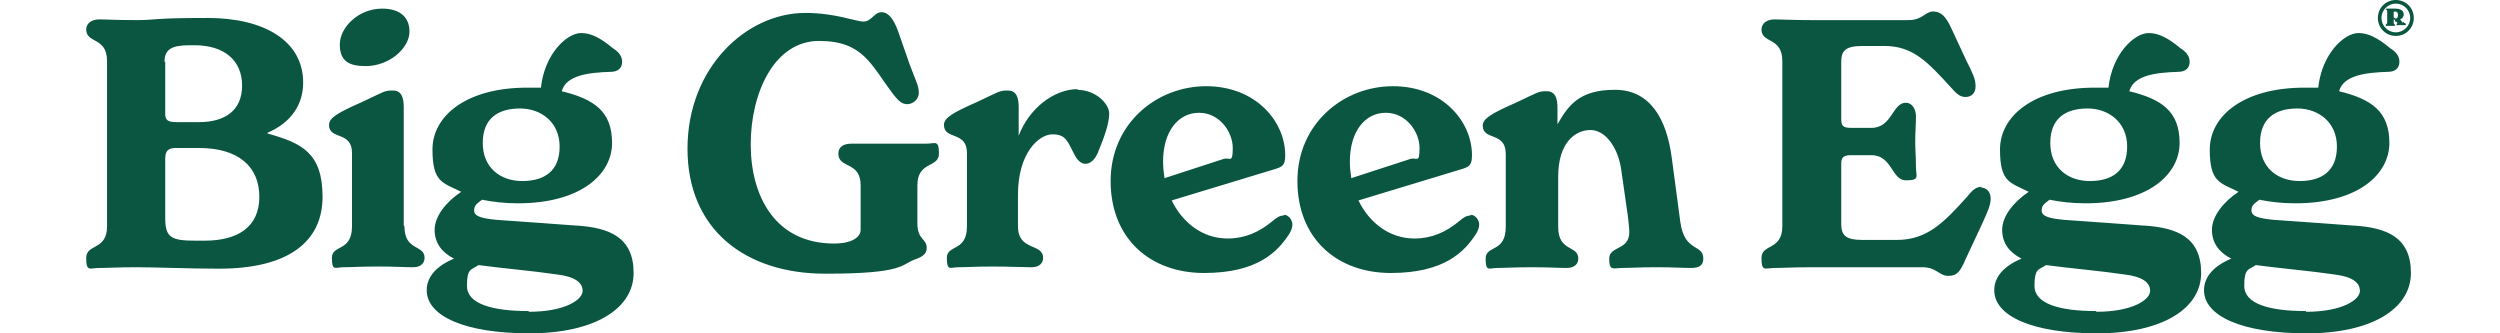 <?xml version="1.0" encoding="utf-8"?>
<svg xmlns="http://www.w3.org/2000/svg" height=".6in" id="Layer_1" version="1.1" viewBox="0 0 324 46.4" width="432">
  <defs>
    <style>.st0{fill:#0a5640}</style>
  </defs>
  <path class="st0" d="M25.2 18.5c3.5-1.5 5-4.1 5-7 0-5.8-5.4-9-13.3-9s-7 .3-9.9.3-4.1-.1-5.2-.1S0 3.3 0 4.1c0 2 2.9 1 2.9 4.4v23c0 3.4-2.9 2.4-2.9 4.4s.5 1.4 1.8 1.4 2.5-.1 5.2-.1 7.3.2 11.5.2c9.7 0 14.4-3.8 14.4-10s-3-7.5-7.6-8.8m-14.4-10c0-1.8 1.1-2.3 3.5-2.3h.7c4.1 0 6.6 2.1 6.6 5.6s-2.4 5.1-6 5.1h-3.1c-1.3 0-1.6-.3-1.6-1.2V8.6zm5.6 24.9h-1.3c-3.3 0-4.2-.4-4.2-3.1v-8.3c0-1.1.4-1.5 1.5-1.5h3.2c5.5 0 8.4 2.6 8.4 6.8s-3 6.1-7.6 6.1M38.9 9.2c3.3 0 6.1-2.5 6.1-4.8s-1.7-3.2-3.8-3.2c-3.3 0-5.9 2.6-5.9 5s1.4 3 3.6 3M44.2 31.4V14.9c0-1.3-.3-2.3-1.5-2.3s-1.1.1-4.3 1.6c-3.4 1.5-4.6 2.2-4.6 3.2 0 2.1 3.2.8 3.2 3.9v10.2c0 3.6-2.8 2.5-2.8 4.4s.5 1.3 1.6 1.3 2.4-.1 4.8-.1 3.7.1 4.9.1 1.6-.7 1.6-1.3c0-1.9-2.8-.9-2.8-4.4M68.2 31.4c-2.9-.2-6.6-.5-11.1-.8-2.1-.2-3.1-.5-3.1-1.3s.5-1 1.1-1.5c1.5.3 3.1.5 5 .5 8.7 0 13.1-4 13.1-8.4s-2.5-6.1-7-7.2c.6-2.2 3.6-2.6 6.8-2.7 1.1 0 1.6-.6 1.6-1.4s-.5-1.4-1.3-1.9c-1.8-1.5-3.1-2.1-4.4-2.1-2 0-5.1 2.9-5.6 7.6h-1.9c-8.6 0-13.2 4-13.2 8.6s1.4 4.6 4 5.9c-2.1 1.4-3.7 3.4-3.7 5.3s1.1 3.2 2.7 4c-2.4 1-3.8 2.5-3.8 4.4 0 3.6 5.3 6 14.3 6S76.2 43 76.2 38s-3.4-6.3-7.9-6.6m-7.9-16.3c2.9 0 5.5 1.9 5.5 5.3s-2.1 4.8-5.2 4.8-5.5-1.9-5.5-5.3 2.1-4.8 5.2-4.8m1.2 28.2c-5.1 0-8.6-1-8.6-3.5s.6-2.2 1.6-2.9c3.8.5 7.5.8 10.9 1.3 2.5.3 3.6 1.1 3.6 2.3s-2.4 2.9-7.5 2.9M116.8 20h-10.3c-1.3 0-1.8.6-1.8 1.4 0 2.1 3.1 1 3.1 4.4V32c0 1-1.2 1.9-3.7 1.9-8.2 0-11.6-6.6-11.6-13.8S95.8 5.7 102 5.7s7.2 3.3 10.4 7.5c.7.9 1.2 1.3 1.9 1.3s1.6-.6 1.6-1.6-.5-1.8-1.3-4L113 4.3c-.6-1.6-1.3-2.6-2.3-2.6S109.3 3 108.2 3s-3.9-1.2-8.1-1.2c-8.2 0-16.4 7.6-16.4 18.9s8.1 17.4 19.2 17.4 10.5-1.3 12.5-2c1.2-.4 1.6-.9 1.6-1.6 0-1.3-1.3-1.1-1.3-3.4v-5.3c0-3.4 3-2.4 3-4.4s-.5-1.4-1.8-1.4M138.1 12.4c-3.5 0-6.9 2.8-8.3 6.5v-4c0-1.3-.3-2.3-1.5-2.3s-1.1.1-4.3 1.6c-3.4 1.5-4.6 2.2-4.6 3.2 0 2.1 3.2.8 3.2 3.9v10.2c0 3.6-2.8 2.5-2.8 4.4s.5 1.3 1.6 1.3 2.4-.1 4.8-.1 4.2.1 5.4.1 1.6-.7 1.6-1.3c0-2.1-3.5-.9-3.5-4.4v-4.4c0-5.8 2.9-8.4 4.8-8.4s2.1 1 3 2.7c.4.8.9 1.4 1.6 1.4s1.3-.6 1.7-1.5c1-2.4 1.6-4.2 1.6-5.5s-1.8-3.3-4.5-3.3M166.7 30c-.5 0-.9.2-1.6.8-1.8 1.5-3.8 2.4-6.2 2.4-3.5 0-6.3-2.2-7.8-5.3l14.5-4.4c.9-.3 1.3-.5 1.3-1.9 0-4.7-4.1-9.6-11-9.6s-13.3 5.2-13.3 13.2 5.5 12.8 13 12.8 10.3-3 11.9-5.5c.3-.5.4-.9.4-1.3s-.4-1.3-1.2-1.3m-16.8-7.4c0-4.2 2.1-6.8 5-6.8s4.7 2.7 4.7 4.9-.4 1.3-1.2 1.5l-8.3 2.7c-.1-.7-.2-1.5-.2-2.3M192.7 30c-.5 0-.9.2-1.6.8-1.8 1.5-3.8 2.4-6.2 2.4-3.5 0-6.3-2.2-7.8-5.3l14.5-4.4c.9-.3 1.3-.5 1.3-1.9 0-4.7-4.1-9.6-11-9.6s-13.3 5.2-13.3 13.2 5.5 12.8 13 12.8 10.3-3 11.9-5.5c.3-.5.4-.9.4-1.3s-.4-1.3-1.2-1.3m-16.8-7.4c0-4.2 2.1-6.8 5-6.8s4.7 2.7 4.7 4.9-.4 1.3-1.2 1.5l-8.3 2.7c-.1-.7-.2-1.5-.2-2.3M221.9 30.9l-1.2-9c-.7-5.2-2.9-9.4-7.9-9.4s-6.5 2.2-8 4.8V15c0-1.3-.3-2.3-1.5-2.3s-1.1.1-4.3 1.6c-3.4 1.5-4.6 2.2-4.6 3.2 0 2.1 3.2.8 3.2 3.9v10.2c0 3.6-2.8 2.5-2.8 4.4s.5 1.3 1.6 1.3 2.4-.1 4.8-.1 3.7.1 4.9.1 1.6-.7 1.6-1.3c0-1.9-2.8-.9-2.8-4.4v-7c0-4.8 2.4-6.5 4.5-6.5s3.9 2.5 4.3 5.7l.9 6.3c.1.9.2 1.7.2 2.2 0 2.6-2.8 1.9-2.8 3.7s.6 1.3 1.8 1.3 2.2-.1 4.8-.1 3.5.1 4.8.1 1.7-.5 1.7-1.3c0-2.1-2.6-.8-3.2-5.1M263.9 26c-.8 0-1.3.4-2 1.3-3.4 3.8-5.7 6.1-9.9 6.1h-4.7c-2.5 0-3-.7-3-2.3v-8.3c0-.9.3-1.2 1.4-1.2h2.8c2.9 0 2.8 3.5 4.8 3.5s1.4-.5 1.4-1.9-.1-2.3-.1-3.5.1-2.4.1-3.5-.6-1.9-1.4-1.9c-1.9 0-1.9 3.5-4.8 3.5h-2.8c-1.2 0-1.4-.3-1.4-1.3V8.7c0-1.6.5-2.3 3-2.3h3c4 0 6 2.2 9.3 5.8.7.8 1.2 1.3 2 1.3S263 13 263 12s-.4-1.8-1.3-3.6l-2-4.3c-.8-1.8-1.5-2.5-2.6-2.5s-1.5 1.2-3.4 1.2h-13.5c-2.7 0-4.1-.1-5.2-.1s-1.8.6-1.8 1.4c0 2 2.9 1 2.9 4.4v23c0 3.4-2.9 2.4-2.9 4.4s.5 1.4 1.8 1.4 2.5-.1 5.2-.1h15.4c2 0 2.3 1.2 3.6 1.2s1.7-.7 2.4-2.3l2.2-4.7c.9-2 1.3-2.8 1.3-3.8s-.7-1.5-1.4-1.5M286.4 31.4c-2.9-.2-6.6-.5-11.1-.8-2.1-.2-3.1-.5-3.1-1.3s.5-1 1.1-1.5c1.5.3 3.1.5 5 .5 8.7 0 13.1-4 13.1-8.4s-2.5-6.1-7-7.2c.6-2.2 3.6-2.6 6.8-2.7 1.1 0 1.6-.6 1.6-1.4s-.5-1.4-1.3-1.9c-1.8-1.5-3.1-2.1-4.4-2.1-2 0-5.1 2.9-5.6 7.6h-1.9c-8.6 0-13.2 4-13.2 8.6s1.4 4.6 4 5.9c-2.1 1.4-3.7 3.4-3.7 5.3s1.1 3.2 2.7 4c-2.4 1-3.8 2.5-3.8 4.4 0 3.6 5.3 6 14.3 6s14.5-3.4 14.5-8.4-3.4-6.3-7.9-6.6m-7.9-16.3c2.9 0 5.5 1.9 5.5 5.3s-2.1 4.8-5.2 4.8-5.5-1.9-5.5-5.3 2.1-4.8 5.2-4.8m1.2 28.2c-5.1 0-8.6-1-8.6-3.5s.6-2.2 1.6-2.9c3.8.5 7.5.8 10.9 1.3 2.5.3 3.6 1.1 3.6 2.3s-2.4 2.9-7.5 2.9M315.6 31.4c-2.9-.2-6.6-.5-11.1-.8-2.1-.2-3.1-.5-3.1-1.3s.5-1 1.1-1.5c1.5.3 3.1.5 5 .5 8.7 0 13.1-4 13.1-8.4s-2.5-6.1-7-7.2c.6-2.2 3.6-2.6 6.8-2.7 1.1 0 1.6-.6 1.6-1.4s-.5-1.4-1.3-1.9c-1.8-1.5-3.1-2.1-4.4-2.1-2 0-5.1 2.9-5.6 7.6h-1.9c-8.6 0-13.2 4-13.2 8.6s1.4 4.6 4 5.9c-2.1 1.4-3.7 3.4-3.7 5.3s1.1 3.2 2.7 4c-2.4 1-3.8 2.5-3.8 4.4 0 3.6 5.3 6 14.3 6s14.5-3.4 14.5-8.4-3.4-6.3-7.9-6.6m-7.9-16.3c2.9 0 5.5 1.9 5.5 5.3s-2.1 4.8-5.2 4.8-5.5-1.9-5.5-5.3 2.1-4.8 5.2-4.8m1.2 28.2c-5.1 0-8.6-1-8.6-3.5s.6-2.2 1.6-2.9c3.8.5 7.5.8 10.9 1.3 2.5.3 3.6 1.1 3.6 2.3s-2.4 2.9-7.5 2.9M321.5 0c-1.4 0-2.5 1.1-2.5 2.5s1.1 2.5 2.5 2.5 2.5-1.1 2.5-2.5-1.1-2.5-2.5-2.5m0 4.5c-1.1 0-2-.9-2-2s.9-2 2-2 2 .9 2 2-.9 2-2 2"/>
  <path class="st0" d="m322.5 3.2-.4-.5c.3-.1.5-.4.5-.7 0-.5-.4-.8-1.2-.8h-1.1c-.1 0-.2 0-.2.1s.2 0 .2.3v1.5c0 .3-.2.2-.2.4s0 .1.2.1h.9s.2 0 .2-.1c0-.2-.2 0-.2-.4v-.4s.1 0 .2.1V3c.2 0 .3.1.3.2 0 .2-.1 0-.1.2s0 .1.2.1h1c.1 0 .1 0 .1-.1 0-.2-.2-.1-.4-.4m-1.1-.5s-.2 0-.2-.1v-.7s0-.1.2-.1.4.1.4.5-.2.5-.4.5"/>
</svg>